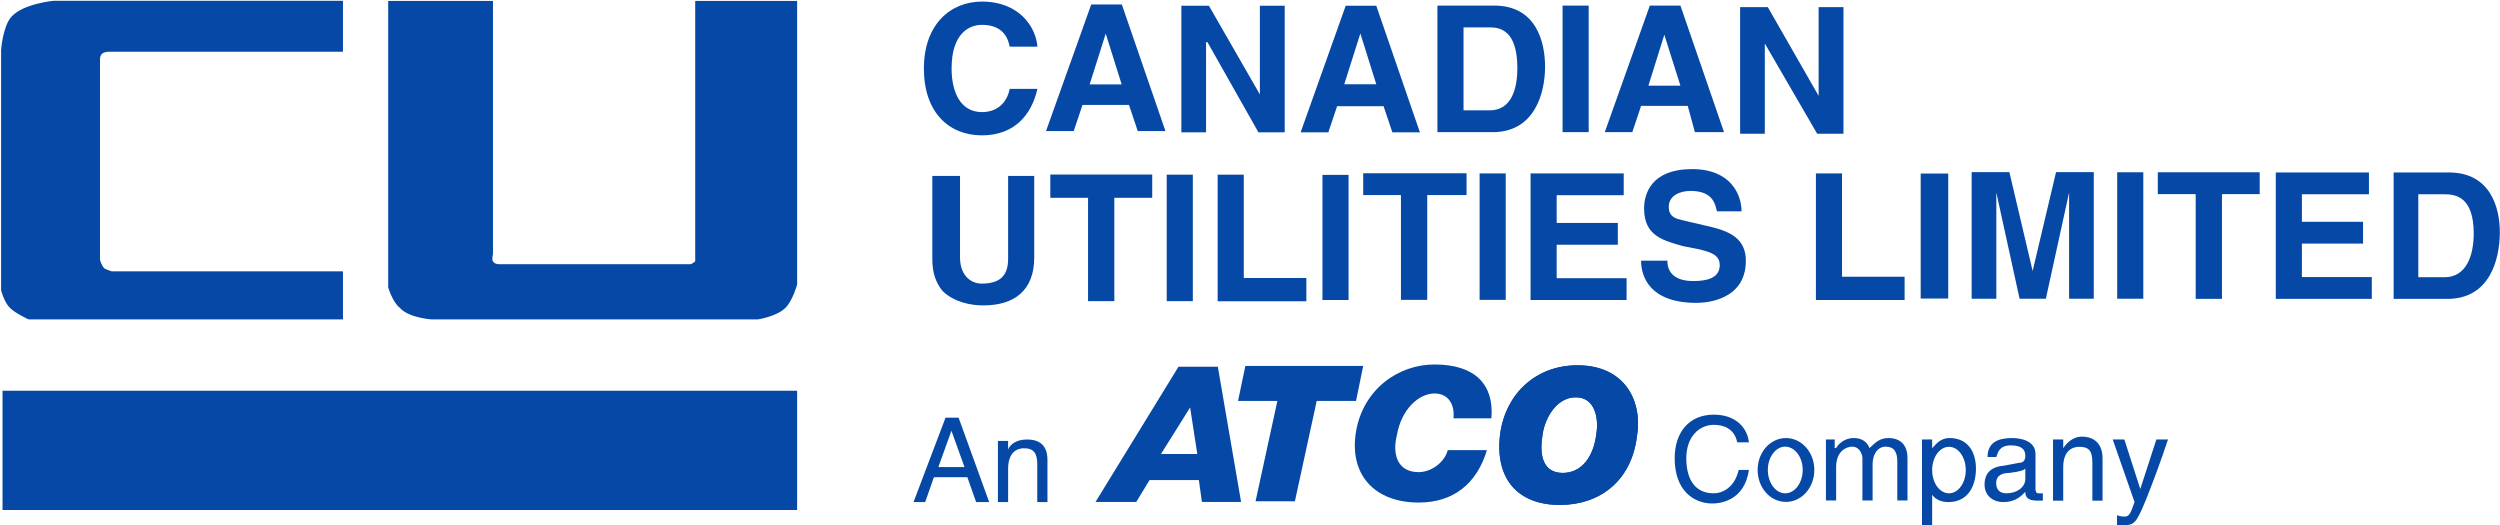 <svg version="1.2" xmlns="http://www.w3.org/2000/svg" viewBox="0 0 1570 330" width="1570" height="330">
	<title>cu-2021-ye-mpc-100-pdf-svg</title>
	<defs>
		<clipPath clipPathUnits="userSpaceOnUse" id="cp1">
			<path d="m-650.91-10056.78h10857.77v14141.19h-10857.77z"/>
		</clipPath>
	</defs>
	<style>
		.s0 { fill: #0548a6 } 
	</style>
	<g id="Clip-Path: Page 1" clip-path="url(#cp1)">
		<g id="Page 1">
			<path id="Path 4" fill-rule="evenodd" class="s0" d="m634.1 29.3c-0.9-4.5-3.6-13.7-17.4-13.7-8.2 0-19.1 5.5-19.1 27.4 0 14.6 5.4 27.4 19.1 27.4 9.2 0 15.6-5.5 17.4-14.6h17.4c-3.7 16.5-14.6 29.2-34.8 29.2-21 0-36.5-14.6-36.5-42 0-27.4 16.4-42 36.5-42 23.8 0 33.9 16.4 34.8 28.3zm40.2 53h-17.4l28.4-79.5h19.2l27.4 79.5h-17.4l-5.5-16.4h-29.2zm10-29.3h20.1l-10-31.9zm106.9-49.4h15.6v79.5h-16.5l-32-56.6h-0.9v56.6h-15.5v-79.5h17.3l32 55.7zm43 79.5h-17.4l28.3-79.5h19.2l27.4 79.5h-17.3l-5.5-16.4h-29.2zm10-30.2h20.1l-10-31.9zm58.5-49.4h35.6c26.5 0 32 22.9 32 38.4 0 16.4-6.4 41.1-32.9 41.1h-34.7zm16.4 65.8h16.5c13.7 0 17.3-13.7 17.3-26.5 0-23.8-10.9-25.6-17.3-25.6h-16.5zm62.2-65.8h16.4v79.5h-16.4zm43.8 79.5h-17.3l28.3-79.5h19.2l27.4 79.5h-18.3l-4.5-16.5h-29.3zm10.1-29.2h20.1l-10.1-32zm106.9-49.3h15.6v79.5h-16.5l-32.9-56.7v56.7h-15.5v-79.5h17.4l31.9 55.7zm-492.6 157.2c0 21-12.8 30.1-32 30.1-7.3 0-18.2-1.8-25.6-9.1-4.5-5.5-6.4-11.9-6.4-20.1v-52.1h17.4v51.2c0 10.9 6.4 16.4 13.7 16.4 11.9 0 16.5-5.5 16.5-15.5v-52.1h16.4zm50.3 27.4h-16.5v-64.9h-23.7v-14.6h64v14.6h-23.8zm32.9-79.4h16.4v79.4h-16.4zm48.4 64.9h39.3v14.6h-55.7v-79.5h16.4zm49.4-64.8h16.4v78.6h-16.4zm65.8 78.5h-16.5v-65.8h-23.7v-13.7h64.9v13.7h-24.7zm32.9-79.4h16.4v79.4h-16.4zm90.5 13.7h-42.1v17.4h38.4v13.7h-38.4v21h43.9v13.7h-60.3v-79.5h58.5zm27.4 41.1c0 4.6 1.8 12.8 16.4 12.8 8.3 0 16.5-1.8 16.5-10 0-6.4-5.5-8.2-13.7-10.1l-9.2-1.8c-12.7-3.6-24.6-6.4-24.6-23.7 0-9.2 4.5-24.7 30.1-24.7 24.7 0 31.1 16.4 31.1 26.5h-15.5c-0.9-3.7-1.9-12.8-16.5-12.8-6.4 0-13.7 2.7-13.7 10 0 6.4 4.6 7.4 8.2 8.3l19.2 4.5c11 2.8 21 7.3 21 21 0 24.7-24.6 26.5-31 26.5-29.3 0-34.8-16.4-34.8-26.5zm109.7 10.1h39.3v14.6h-55.7v-79.5h16.4zm49.4-64.8h17.3v78.5h-17.3zm108.7 78.6h-15.5v-66.7l-14.6 66.7h-16.5l-14.6-66.7v66.7h-15.5v-79.5h23.7l14.6 62.1 14.7-62.1h23.7zm14.7-79.4h16.4v79.4h-16.4zm65.8 79.5h-16.5v-65.8h-23.8v-13.7h64v13.7h-23.7zm92.3-65.7h-42.1v17.3h38.4v13.7h-38.4v21h43.9v13.7h-60.3v-79.4h58.5zm15.5-13.7h34.7c26.5 0 32 22.8 32 37.4 0 17.4-6.4 42-32.9 42h-33.8zm15.5 65.8h16.5c13.7 0 18.3-13.7 18.3-27.4 0-22.8-11-24.7-18.3-24.7h-16.5zm-1209.1-14.6c0 0-0.9 3.7 0 4.6 0.9 1.8 3.6 1.8 3.6 1.8h120.7c0 0 1.8-0.9 2.7-1.8 0-0.9 0-163.5 0-163.5h64v178.1c0 0-2.7 10-7.3 14.6-5.5 5.5-17.4 7.3-17.4 7.3h-204.7c0 0-14.6-0.9-20.1-7.3-4.6-3.6-7.3-12.8-7.3-12.8v-179.9h65.8zm-308.9-127.9c0 0 0.9-14.6 6.4-21 7.3-8.3 26.5-10.1 26.5-10.1h181.8v32h-147.1c0 0-3.7 0-4.6 1.8-0.9 0.9-0.9 2.8-0.9 2.8v126c0 0 0.9 3.7 2.8 5.5 1.8 0.9 4.5 1.8 4.5 1.8h145.3v30.2h-197.4c0 0-8.2-3.7-11.8-7.3-3.7-3.7-5.5-11-5.5-11zm0.9 213.8h499v74.9h-499zm780.5-15.6h74l-4.5 22h-24.7l-13.7 63h-24.7l13.7-63h-24.7zm130.7 32.9c0.9-9.2-3.6-15.6-11.9-15.6-10 0-21 10.1-23.7 26.5-2.8 11 0 22.9 13.7 22.9 8.2 0 16.4-6.4 18.3-13.8h24.6c-6.4 21.1-21 32.9-42.9 32.9-27.4 0-43.9-17.3-39.3-44.7 4.6-26.5 26.5-42 49.3-42 25.6 0 37.5 12.7 35.7 33.8z"/>
			<path id="Path 5" fill-rule="evenodd" class="s0" d="m990.6 229.4c30.1 0 41.1 22.8 37.4 44.7-3.6 28.4-23.7 43-48.4 43-26.5 0-41.1-16.5-37.5-44.8 3.7-25.6 22.9-42.9 48.5-42.9zm-1 20.1c-12.8 0-20.1 14.6-21 24.6-1.8 11 0 22.9 12.8 22.9 11.9 0 19.2-10.1 21-23.8 1.9-10.9-0.9-23.7-12.8-23.7z"/>
			<path id="Path 6" fill-rule="evenodd" class="s0" d="m990.6 229.4c30.1 0 41.1 22.8 37.4 44.7-3.6 28.4-23.7 43-48.4 43-26.5 0-41.1-16.5-37.5-44.8 3.7-25.6 22.9-42.9 48.5-42.9zm-1 20.1c-12.8 0-20.1 14.6-21 24.6-1.8 11 0 22.9 12.8 22.9 11.9 0 19.2-10.1 21-23.8 1.9-10.9-0.9-23.7-12.8-23.7zm-276 65.7h-25.6l52.1-84.9h24.7l14.6 84.9h-24.6l-1.9-13.7h-31zm38.3-30.1l-4.5-29.2-18.3 29.2zm339.1-7.3c-1.9-9.1-9.2-11-14.7-11-9.1 0-17.3 7.3-17.3 21 0 11.9 4.5 22 17.3 22 4.6 0 12.8-2.8 15.6-14.7h6.4c-2.8 20.1-19.2 21.1-22.9 21.1-11.9 0-23.7-8.3-23.7-28.4 0-16.4 9.1-27.4 24.6-27.4 13.8 0 21.1 8.3 22 17.4zm30.6 37.4c-9.9 0-17.8-8.9-17.8-20.1 0-11.1 7.9-20 17.8-20 9.8 0 17.8 8.9 17.8 20 0 11.2-8 20.1-17.8 20.1zm10.5-20.1c0-8-4.9-14.6-11-14.6-6 0-10.9 6.6-10.9 14.6 0 8.1 4.9 14.7 10.9 14.7 6.1 0 11-6.6 11-14.7zm14.6-19.1h5.5v5.4h0.9c0.9-1.8 4.6-6.3 11-6.3 7.3 0 9.1 4.5 10 6.3 3.7-3.6 6.4-6.3 11.9-6.3 4.6 0 11.9 1.8 11.9 12.7v26.5h-6.4v-24.6c0-5.5-1.8-9.2-7.3-9.2-5.5 0-8.2 5.5-8.2 11v22.8h-6.4v-26.5c0-2.7-1.9-7.3-6.4-7.3-3.7 0-10.1 2.8-10.1 12.8v21h-6.4zm60.3 0h6.4v5.5c1.9-1.8 4.6-6.4 11-6.4 11 0 16.5 8.2 16.5 19.2 0 9.1-3.7 21-17.4 21-4.6 0-8.2-1.8-10.1-4.6v19.2h-6.4zm27.5 19.2c0-8.1-4.7-14.6-10.5-14.6-5.9 0-10.6 6.5-10.6 14.6 0 8.1 4.7 14.6 10.6 14.6 5.8 0 10.5-6.5 10.5-14.6zm13.7-8.2c0-9.1 6.4-11.9 15.5-11.9 3.7 0 14.6 0.9 14.6 10.1v21.9q0 2.7 1.9 2.7 0.9 0 2.7 0v4.6c-1.8 0-2.7 0-3.6 0-6.4 0-7.4-2.7-7.4-5.5-2.7 2.8-6.4 6.4-13.7 6.4-7.3 0-11.9-4.6-11.9-11 0-3.6 1-10.9 11.9-11.8l10.1-1.9c1.8 0 3.6-0.9 3.6-4.5q0-6.4-9.1-6.4c-7.3 0-8.2 4.6-9.1 7.3zm23.7 7.3c-0.9 0.9-2.7 1.8-10 2.7-3.7 0-8.3 1-8.3 6.4 0 3.7 1.9 6.4 6.4 6.4 6.4 0 11.9-3.6 11.9-9.1zm48.5 20.1h-6.4v-23.8c0-7.3-1.9-10-8.3-10-3.6 0-10 1.8-10 12.8v21h-6.4v-38.4h6.4v5.5c1.8-2.7 5.5-7.3 11.9-7.3 5.5 0 12.8 2.7 12.8 13.7zm33.8-38.4h7.3q-6.4 19.2-13.7 37.5c-6.4 15.5-7.3 16.4-15.6 16.4q-0.9 0-2.7 0v-6.4q1.8 0.9 4.6 0.9c2.7 0 3.6-0.9 6.4-9.1l-13.7-39.3h7.3l10 31.1zm-767.7 23.7l-5.5 15.6h-7.3l20.1-53h8.2l19.2 53h-8.2l-5.5-15.6zm19.2-6.4l-8.2-22.8-8.2 22.8zm52.1 22h-6.4v-23.8c0-6.4-1.9-10-8.3-10-3.6 0-10 1.8-10 12.8v21h-6.4v-38.4h6.4v5.5c0.9-2.8 4.6-6.4 11.9-6.4 5.5 0 12.8 1.8 12.8 12.8z"/>
		</g>
	</g>
</svg>